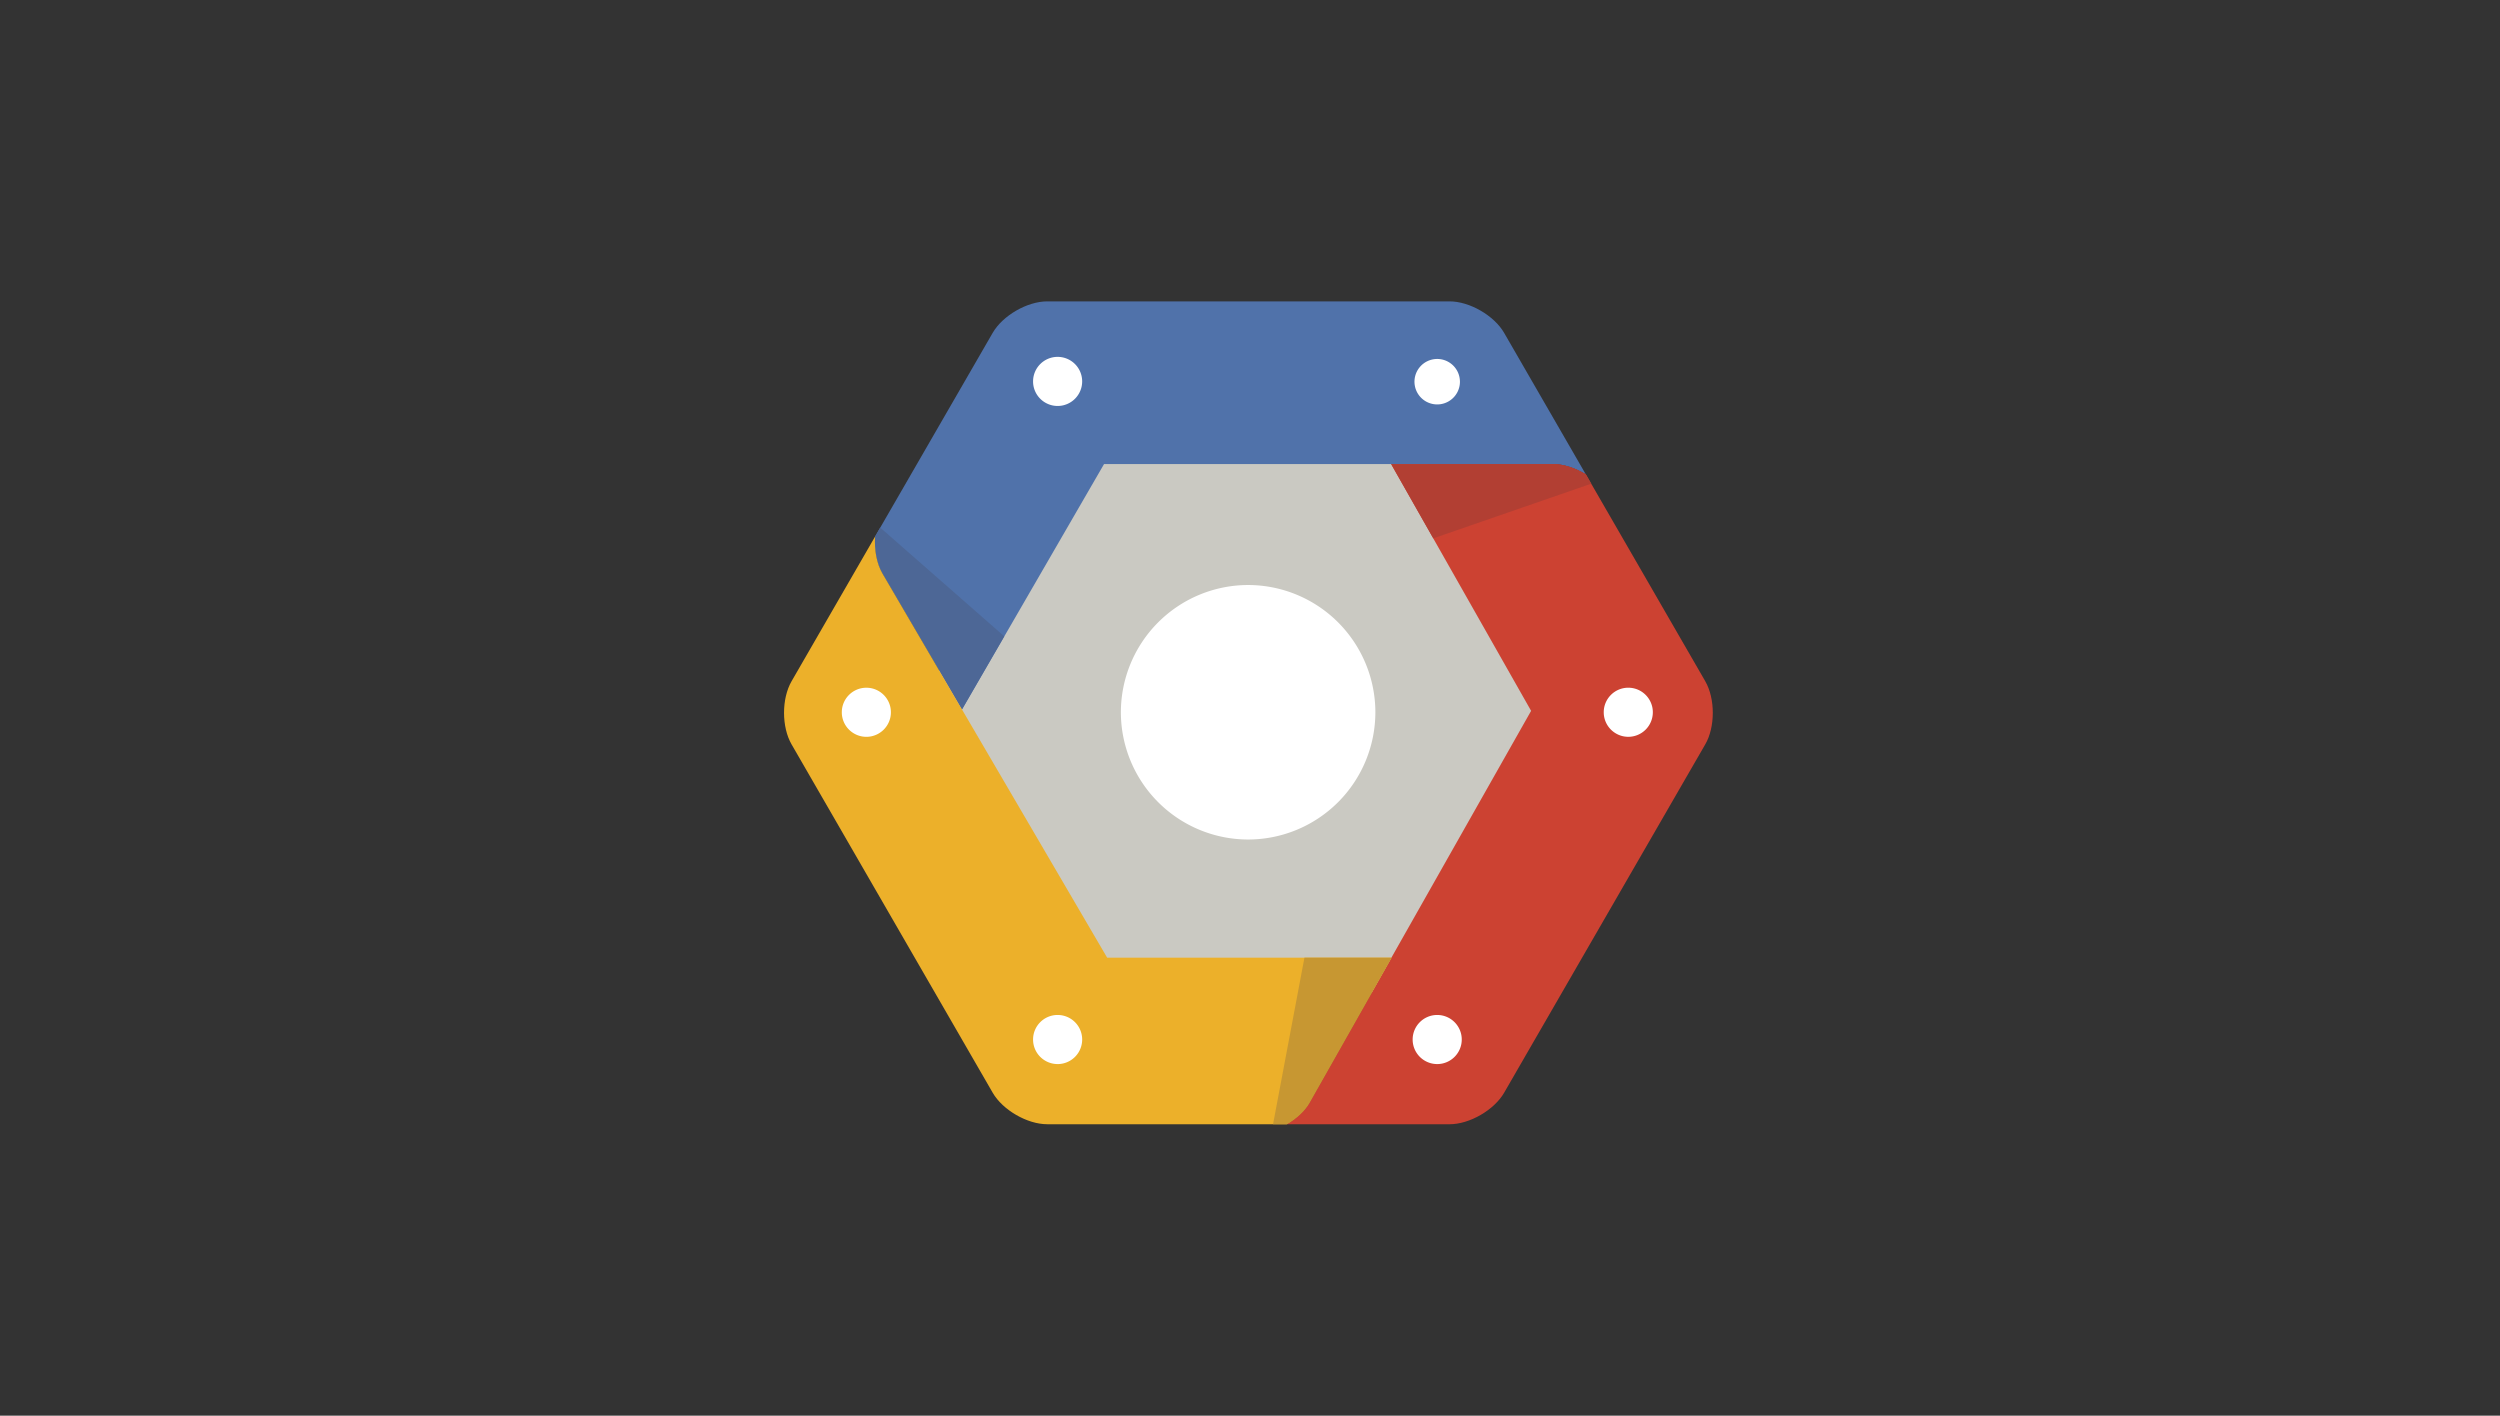 <svg xmlns="http://www.w3.org/2000/svg" width="166" height="94" fill-rule="nonzero"><rect width="100%" height="100%" fill="#333333" stroke="none"/><path fill="#cac9c2" d="M71.674 65.95l-10.84-18.776 10.84-18.776h21.68l10.84 18.776-10.84 18.776h-21.68"></path><path d="M82.876 55.744a8.46 8.46 0 0 1-8.45-8.45 8.46 8.46 0 0 1 8.45-8.449 8.46 8.46 0 0 1 8.449 8.449 8.46 8.46 0 0 1-8.449 8.45" fill="#fff"></path><path d="M99.875 22.103c-.665-1.15-2.295-2.092-3.624-2.092H69.537c-1.33 0-2.96.942-3.623 2.092l-7.806 13.52c-.06.873.1 1.786.484 2.453l5.284 9.034 9.432-16.295h29.813c.705 0 1.495.267 2.18.688l-5.427-9.4" fill="#5072aa"></path><path d="M58.447 35.03l-.342.592c-.06.873.1 1.786.484 2.453l5.284 9.034 2.81-4.856-8.237-7.222" fill="#4d6796"></path><path d="M70.226 26.956c-.9-.001-1.63-.73-1.63-1.63s.73-1.63 1.63-1.63a1.63 1.63 0 0 1 1.63 1.63c-.001.9-.73 1.63-1.63 1.63zm26.714-1.63a1.51 1.51 0 0 1-2.27 1.323 1.51 1.51 0 0 1 .76-2.814 1.51 1.51 0 0 1 1.509 1.491z" fill="#fff"></path><path d="M113.232 45.238l-7.93-13.736c-.686-.42-1.475-.687-2.18-.687H92.37l9.296 16.385-14.718 26.003c-.324.56-.878 1.07-1.514 1.447H96.25c1.33 0 2.96-.942 3.624-2.092l13.357-23.135c.665-1.15.665-3.033 0-4.184" fill="#cc4232"></path><path d="M105.66 32.118l-.356-.616c-.686-.42-1.475-.687-2.18-.687h-10.75l2.798 4.932 10.49-3.63" fill="#b23f33"></path><path d="M95.43 70.654c-.9-.001-1.63-.73-1.63-1.63s.73-1.63 1.63-1.63 1.63.73 1.63 1.63-.73 1.63-1.63 1.63m12.688-21.73c-.9-.001-1.63-.73-1.63-1.63s.73-1.63 1.63-1.63 1.63.73 1.63 1.63a1.63 1.63 0 0 1-1.63 1.63" fill="#fff"></path><path d="M73.514 63.588L58.592 38.076c-.385-.667-.545-1.58-.484-2.453l-5.55 9.615c-.664 1.15-.664 3.033 0 4.184l13.357 23.135c.664 1.15 2.295 2.092 3.623 2.092h15.898c.636-.376 1.2-.887 1.514-1.447l5.442-9.615H73.514" fill="#ecb02a"></path><path d="M84.53 74.65h.925c.636-.376 1.2-.887 1.513-1.447l5.442-9.615h-5.795L84.53 74.65" fill="#c79732"></path><path d="M70.226 70.654c-.9-.001-1.63-.73-1.63-1.63s.73-1.63 1.63-1.63a1.63 1.63 0 1 1 0 3.261m-12.7-21.73c-.9-.001-1.63-.73-1.63-1.63s.73-1.63 1.63-1.63 1.63.73 1.63 1.63-.73 1.63-1.63 1.63" fill="#fff"></path></svg>